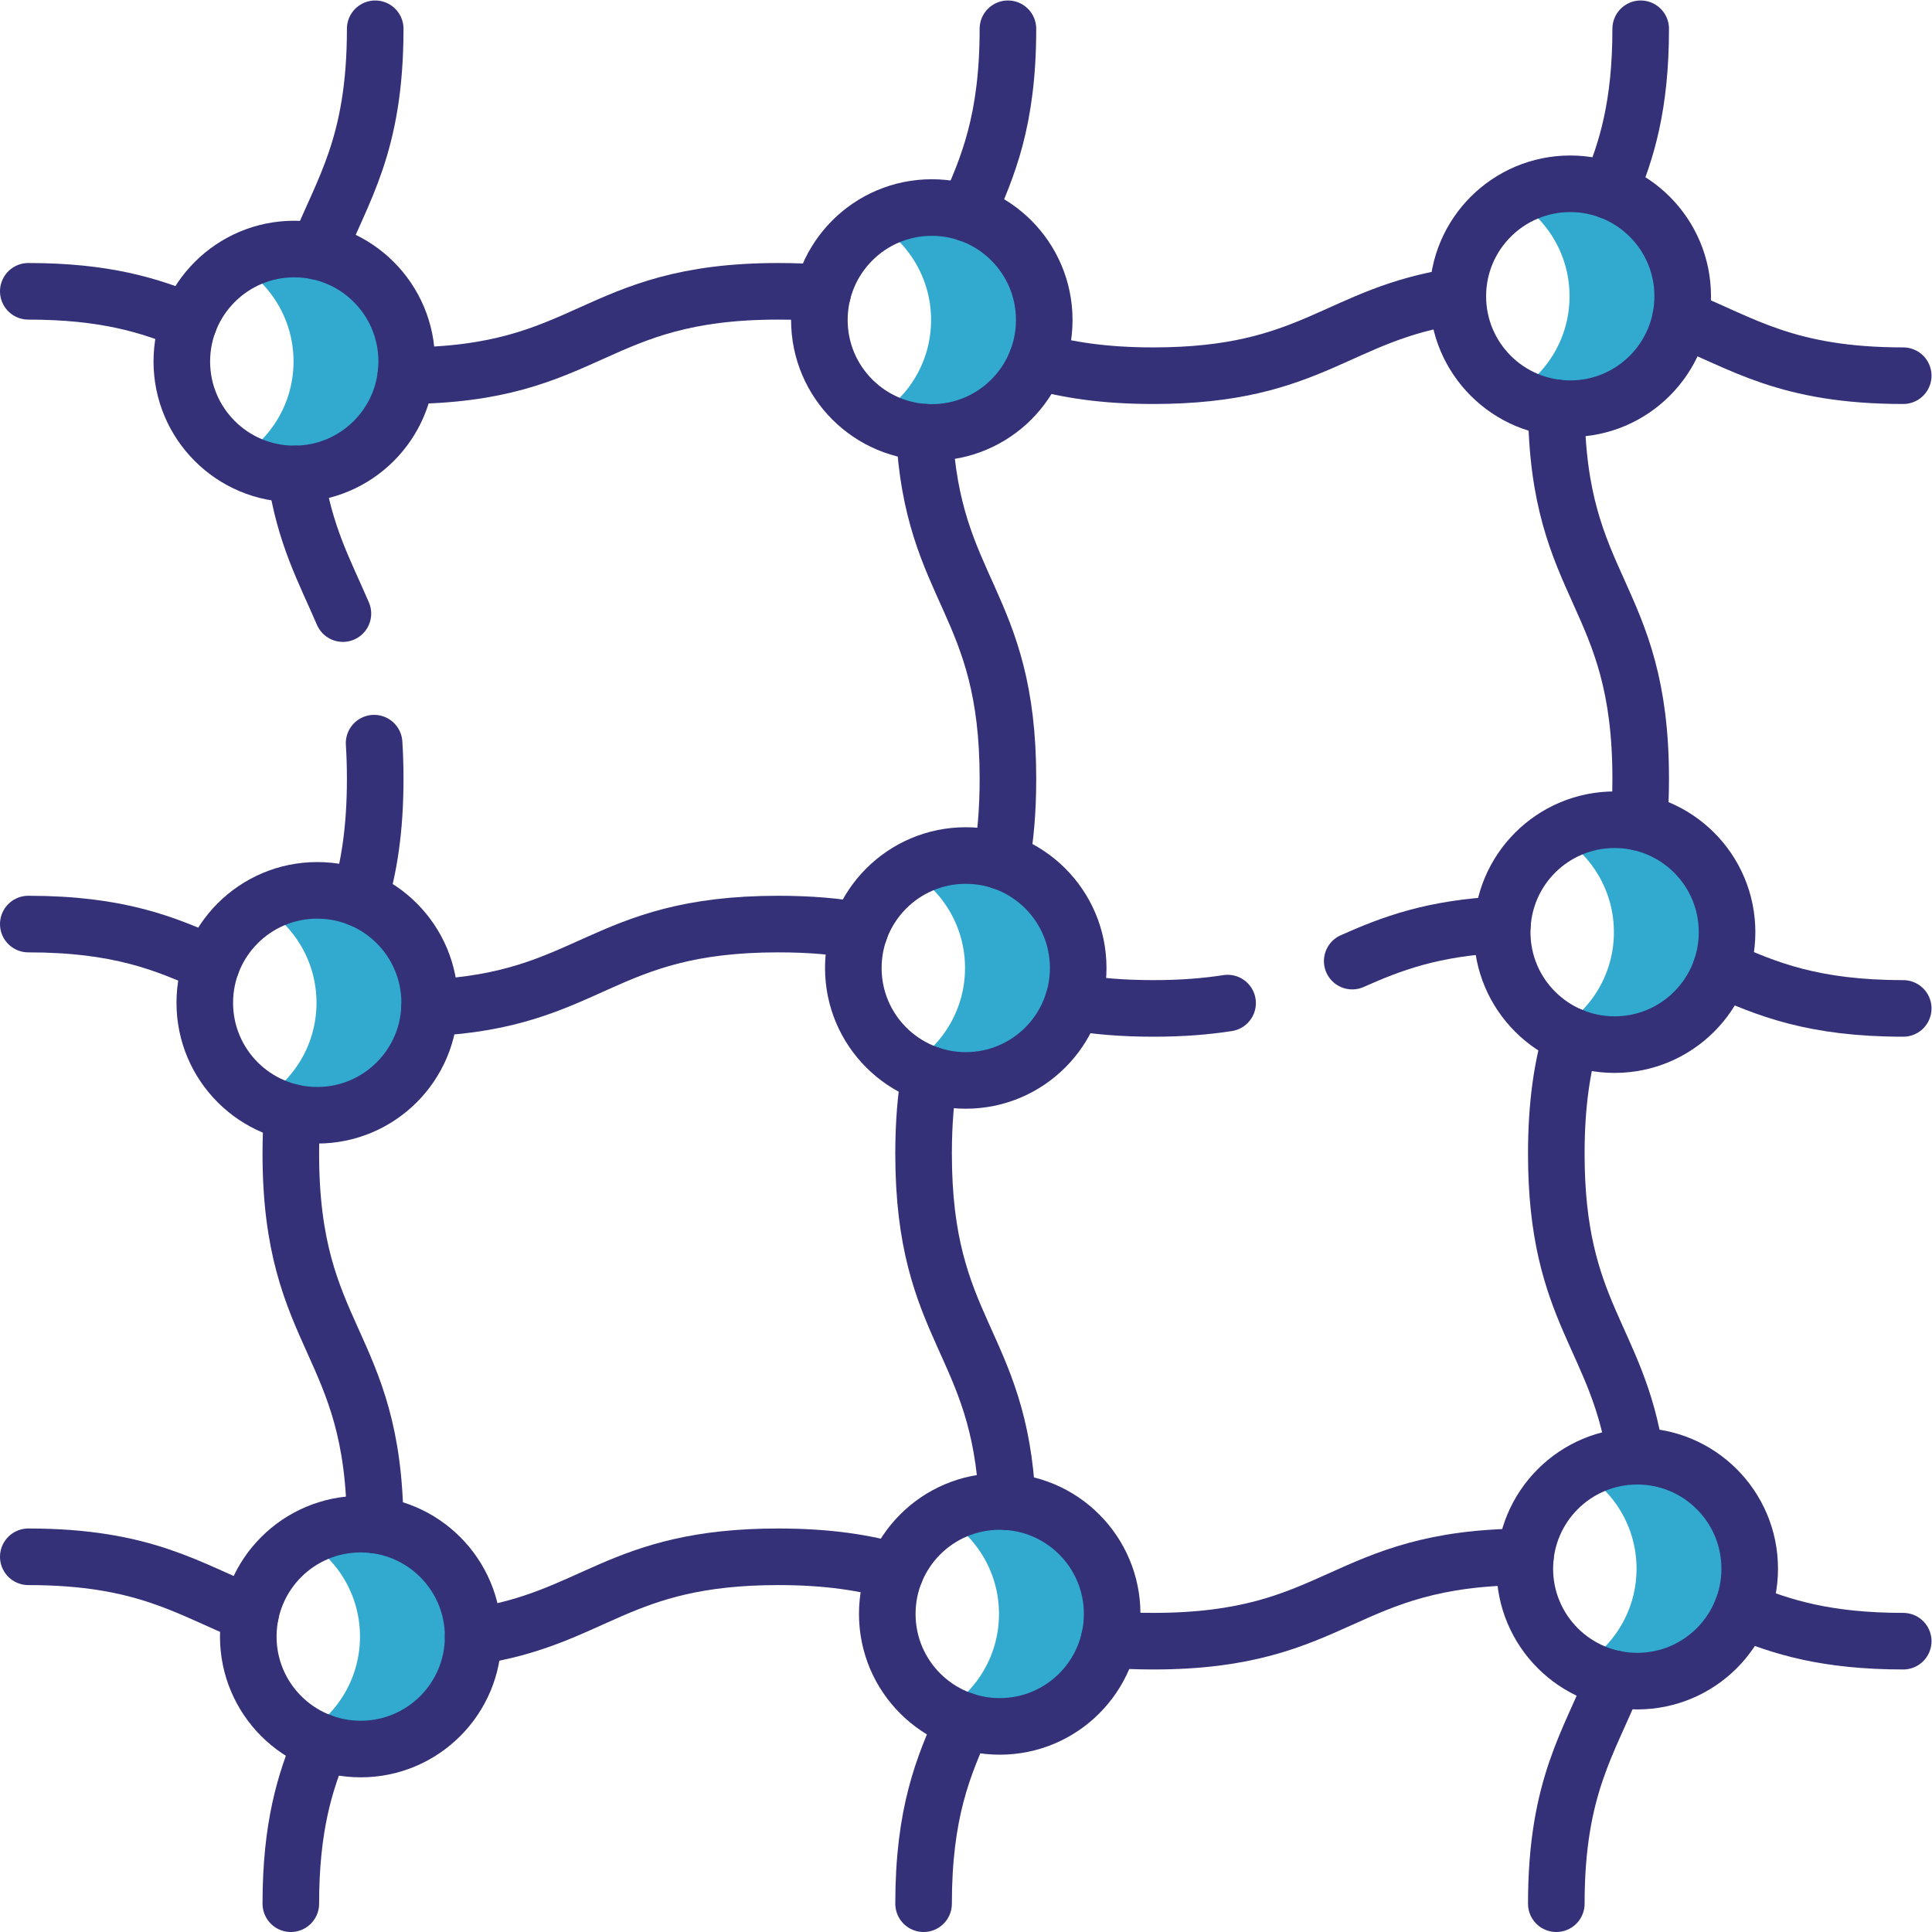 <svg xmlns="http://www.w3.org/2000/svg" version="1.1" xmlns:xlink="http://www.w3.org/1999/xlink" width="512" height="512" x="0" y="0" viewBox="0 0 682.667 682.667" style="enable-background:new 0 0 512 512" xml:space="preserve" class=""><g><defs><clipPath id="a" clipPathUnits="userSpaceOnUse"><path d="M0 512h512V0H0Z" fill="#343178" opacity="1" data-original="#000000"></path></clipPath></defs><g clip-path="url(#a)" transform="matrix(1.333 0 0 -1.333 0 682.667)"><path d="M0 0c0-16.462-13.345-29.807-29.806-29.807S-59.611-16.462-59.611 0c0 16.462 13.344 29.808 29.805 29.808S0 16.462 0 0" style="fill-opacity:1;fill-rule:nonzero;stroke:none" transform="translate(107.806 416.307)" fill="#b3dafe" data-original="#b3dafe" class="" opacity="0"></path><path d="M0 0a29.653 29.653 0 0 1-15-4.054C-6.147-9.222-.194-18.817-.194-29.808c0-10.99-5.953-20.585-14.806-25.753a29.653 29.653 0 0 1 15-4.054c16.461 0 29.806 13.345 29.806 29.807C29.806-13.345 16.461 0 0 0" style="fill-opacity:1;fill-rule:nonzero;stroke:none" transform="translate(78 446.115)" fill="#32aacf" data-original="#8ac9fe" class="" opacity="1"></path><path d="M0 0c0-16.462-13.345-29.807-29.806-29.807S-59.611-16.462-59.611 0c0 16.462 13.344 29.808 29.805 29.808S0 16.462 0 0" style="fill-opacity:1;fill-rule:nonzero;stroke:none" transform="translate(276.806 427.307)" fill="#b3dafe" data-original="#b3dafe" class="" opacity="0"></path><path d="M0 0a29.653 29.653 0 0 1-15-4.054C-6.147-9.222-.194-18.817-.194-29.808c0-10.99-5.953-20.585-14.806-25.753a29.653 29.653 0 0 1 15-4.054c16.461 0 29.806 13.345 29.806 29.807C29.806-13.345 16.461 0 0 0" style="fill-opacity:1;fill-rule:nonzero;stroke:none" transform="translate(247 457.115)" fill="#32aacf" data-original="#8ac9fe" class="" opacity="1"></path><path d="M0 0c0-16.462-13.344-29.807-29.805-29.807-16.462 0-29.806 13.345-29.806 29.807 0 16.462 13.344 29.808 29.806 29.808C-13.344 29.808 0 16.462 0 0" style="fill-opacity:1;fill-rule:nonzero;stroke:none" transform="translate(446.045 433.6)" fill="#b3dafe" data-original="#b3dafe" class="" opacity="0"></path><path d="M0 0a29.653 29.653 0 0 1-15-4.054C-6.147-9.222-.194-18.816-.194-29.808c0-10.99-5.953-20.585-14.806-25.753a29.653 29.653 0 0 1 15-4.054c16.461 0 29.806 13.345 29.806 29.807C29.806-13.345 16.461 0 0 0" style="fill-opacity:1;fill-rule:nonzero;stroke:none" transform="translate(416.24 463.408)" fill="#32aacf" data-original="#8ac9fe" class="" opacity="1"></path><path d="M0 0c0-16.462-13.345-29.807-29.806-29.807S-59.611-16.462-59.611 0c0 16.462 13.344 29.808 29.805 29.808S0 16.462 0 0" style="fill-opacity:1;fill-rule:nonzero;stroke:none" transform="translate(113.893 246.307)" fill="#b3dafe" data-original="#b3dafe" class="" opacity="0"></path><path d="M0 0a29.653 29.653 0 0 1-15-4.054C-6.147-9.222-.194-18.817-.194-29.808c0-10.99-5.953-20.585-14.806-25.753a29.653 29.653 0 0 1 15-4.054c16.461 0 29.806 13.345 29.806 29.807C29.806-13.345 16.461 0 0 0" style="fill-opacity:1;fill-rule:nonzero;stroke:none" transform="translate(84.087 276.115)" fill="#32aacf" data-original="#8ac9fe" class="" opacity="1"></path><path d="M0 0c0-16.462-13.345-29.807-29.806-29.807S-59.611-16.462-59.611 0c0 16.462 13.344 29.807 29.805 29.807S0 16.462 0 0" style="fill-opacity:1;fill-rule:nonzero;stroke:none" transform="translate(285.806 255.54)" fill="#b3dafe" data-original="#b3dafe" class="" opacity="0"></path><path d="M0 0a29.652 29.652 0 0 1-15-4.053C-6.147-9.222-.194-18.816-.194-29.807c0-10.991-5.953-20.586-14.806-25.754a29.662 29.662 0 0 1 15-4.053c16.461 0 29.806 13.345 29.806 29.807C29.806-13.345 16.461 0 0 0" style="fill-opacity:1;fill-rule:nonzero;stroke:none" transform="translate(256 285.347)" fill="#32aacf" data-original="#8ac9fe" class="" opacity="1"></path><path d="M0 0c0-16.462-13.345-29.807-29.806-29.807S-59.611-16.462-59.611 0c0 16.462 13.344 29.807 29.805 29.807S0 16.462 0 0" style="fill-opacity:1;fill-rule:nonzero;stroke:none" transform="translate(457.806 265.03)" fill="#b3dafe" data-original="#b3dafe" class="" opacity="0"></path><path d="M0 0a29.653 29.653 0 0 1-15-4.054C-6.147-9.222-.194-18.816-.194-29.807S-6.147-50.393-15-55.561a29.652 29.652 0 0 1 15-4.053c16.461 0 29.806 13.344 29.806 29.807C29.806-13.345 16.461 0 0 0" style="fill-opacity:1;fill-rule:nonzero;stroke:none" transform="translate(428 294.837)" fill="#32aacf" data-original="#8ac9fe" class="" opacity="1"></path><path d="M0 0c0-16.462-13.344-29.807-29.805-29.807-16.462 0-29.806 13.345-29.806 29.807 0 16.462 13.344 29.808 29.806 29.808C-13.344 29.808 0 16.462 0 0" style="fill-opacity:1;fill-rule:nonzero;stroke:none" transform="translate(125.423 78.307)" fill="#b3dafe" data-original="#b3dafe" class="" opacity="0"></path><path d="M0 0a29.652 29.652 0 0 1-15-4.053C-6.147-9.222-.195-18.816-.195-29.807c0-10.991-5.952-20.586-14.805-25.754a29.662 29.662 0 0 1 15-4.053c16.461 0 29.805 13.345 29.805 29.807C29.805-13.345 16.461 0 0 0" style="fill-opacity:1;fill-rule:nonzero;stroke:none" transform="translate(95.618 108.114)" fill="#32aacf" data-original="#8ac9fe" class="" opacity="1"></path><path d="M0 0c0-16.462-13.345-29.807-29.806-29.807S-59.611-16.462-59.611 0c0 16.462 13.344 29.808 29.805 29.808S0 16.462 0 0" style="fill-opacity:1;fill-rule:nonzero;stroke:none" transform="translate(294.806 84.307)" fill="#b3dafe" data-original="#b3dafe" class="" opacity="0"></path><path d="M0 0a29.652 29.652 0 0 1-15-4.053C-6.147-9.222-.194-18.816-.194-29.807c0-10.991-5.953-20.586-14.806-25.754a29.662 29.662 0 0 1 15-4.053c16.461 0 29.806 13.345 29.806 29.807C29.806-13.345 16.461 0 0 0" style="fill-opacity:1;fill-rule:nonzero;stroke:none" transform="translate(265 114.114)" fill="#32aacf" data-original="#8ac9fe" class="" opacity="1"></path><path d="M0 0c0-16.462-13.345-29.807-29.806-29.807S-59.611-16.462-59.611 0c0 16.462 13.344 29.808 29.805 29.808S0 16.462 0 0" style="fill-opacity:1;fill-rule:nonzero;stroke:none" transform="translate(463.806 96.307)" fill="#b3dafe" data-original="#b3dafe" class="" opacity="0"></path><path d="M0 0a29.652 29.652 0 0 1-15-4.053C-6.147-9.222-.194-18.816-.194-29.807c0-10.991-5.953-20.586-14.806-25.754a29.662 29.662 0 0 1 15-4.053c16.461 0 29.806 13.345 29.806 29.807C29.806-13.345 16.461 0 0 0" style="fill-opacity:1;fill-rule:nonzero;stroke:none" transform="translate(434 126.114)" fill="#32aacf" data-original="#8ac9fe" class="" opacity="1"></path><path d="M0 0c-20.31 0-32.33 3.74-42.82 8.16" style="stroke-width:15;stroke-linecap:round;stroke-linejoin:round;stroke-miterlimit:10;stroke-dasharray:none;stroke-opacity:1" transform="translate(504.5 77.09)" fill="none" stroke="#343178" stroke-width="15" stroke-linecap="round" stroke-linejoin="round" stroke-miterlimit="10" stroke-dasharray="none" stroke-opacity="" data-original="#000000" opacity="1"></path><path d="M0 0c3.57-.3 7.44-.46 11.67-.46 49.45 0 49.7 22.14 98.65 22.36" style="stroke-width:15;stroke-linecap:round;stroke-linejoin:round;stroke-miterlimit:10;stroke-dasharray:none;stroke-opacity:1" transform="translate(294.03 77.55)" fill="none" stroke="#343178" stroke-width="15" stroke-linecap="round" stroke-linejoin="round" stroke-miterlimit="10" stroke-dasharray="none" stroke-opacity="" data-original="#000000" opacity="1"></path><path d="M0 0c32.19 4.7 38.27 21.14 80.88 21.14 13.27 0 23-1.59 31.08-3.93" style="stroke-width:15;stroke-linecap:round;stroke-linejoin:round;stroke-miterlimit:10;stroke-dasharray:none;stroke-opacity:1" transform="translate(125.42 78.32)" fill="none" stroke="#343178" stroke-width="15" stroke-linecap="round" stroke-linejoin="round" stroke-miterlimit="10" stroke-dasharray="none" stroke-opacity="" data-original="#000000" opacity="1"></path><path d="M0 0c30.87 0 42.57-8.63 58.91-15.17" style="stroke-width:15;stroke-linecap:round;stroke-linejoin:round;stroke-miterlimit:10;stroke-dasharray:none;stroke-opacity:1" transform="translate(7.5 99.46)" fill="none" stroke="#343178" stroke-width="15" stroke-linecap="round" stroke-linejoin="round" stroke-miterlimit="10" stroke-dasharray="none" stroke-opacity="" data-original="#000000" opacity="1"></path><path d="M0 0c-23.91 0-36.33 5.18-48.3 10.55" style="stroke-width:15;stroke-linecap:round;stroke-linejoin:round;stroke-miterlimit:10;stroke-dasharray:none;stroke-opacity:1" transform="translate(504.5 244.82)" fill="none" stroke="#343178" stroke-width="15" stroke-linecap="round" stroke-linejoin="round" stroke-miterlimit="10" stroke-dasharray="none" stroke-opacity="" data-original="#000000" opacity="1"></path><path d="M0 0c10.284 4.566 21.254 8.824 39.818 9.667" style="stroke-width:15;stroke-linecap:round;stroke-linejoin:round;stroke-miterlimit:10;stroke-dasharray:none;stroke-opacity:1" transform="translate(358.441 257.363)" fill="none" stroke="#343178" stroke-width="15" stroke-linecap="round" stroke-linejoin="round" stroke-miterlimit="10" stroke-dasharray="none" stroke-opacity="" data-original="#000000" opacity="1"></path><path d="M0 0c6.01-1.05 12.95-1.68 21.29-1.68 7.616 0 14.064.525 19.704 1.414" style="stroke-width:15;stroke-linecap:round;stroke-linejoin:round;stroke-miterlimit:10;stroke-dasharray:none;stroke-opacity:1" transform="translate(284.41 246.5)" fill="none" stroke="#343178" stroke-width="15" stroke-linecap="round" stroke-linejoin="round" stroke-miterlimit="10" stroke-dasharray="none" stroke-opacity="" data-original="#000000" opacity="1"></path><path d="M0 0c42.86 1.98 45.18 22.2 92.44 22.2 8.48 0 15.51-.65 21.59-1.73" style="stroke-width:15;stroke-linecap:round;stroke-linejoin:round;stroke-miterlimit:10;stroke-dasharray:none;stroke-opacity:1" transform="translate(113.86 244.98)" fill="none" stroke="#343178" stroke-width="15" stroke-linecap="round" stroke-linejoin="round" stroke-miterlimit="10" stroke-dasharray="none" stroke-opacity="" data-original="#000000" opacity="1"></path><path d="M0 0c-12.06 5.42-24.48 10.67-48.57 10.67" style="stroke-width:15;stroke-linecap:round;stroke-linejoin:round;stroke-miterlimit:10;stroke-dasharray:none;stroke-opacity:1" transform="translate(56.07 256.51)" fill="none" stroke="#343178" stroke-width="15" stroke-linecap="round" stroke-linejoin="round" stroke-miterlimit="10" stroke-dasharray="none" stroke-opacity="" data-original="#000000" opacity="1"></path><path d="M0 0c16.4-6.55 28.08-15.22 59.03-15.22" style="stroke-width:15;stroke-linecap:round;stroke-linejoin:round;stroke-miterlimit:10;stroke-dasharray:none;stroke-opacity:1" transform="translate(445.47 427.76)" fill="none" stroke="#343178" stroke-width="15" stroke-linecap="round" stroke-linejoin="round" stroke-miterlimit="10" stroke-dasharray="none" stroke-opacity="" data-original="#000000" opacity="1"></path><path d="M0 0c8.05-2.31 17.75-3.89 30.95-3.89 42.55 0 48.67 16.39 80.73 21.11" style="stroke-width:15;stroke-linecap:round;stroke-linejoin:round;stroke-miterlimit:10;stroke-dasharray:none;stroke-opacity:1" transform="translate(274.75 416.43)" fill="none" stroke="#343178" stroke-width="15" stroke-linecap="round" stroke-linejoin="round" stroke-miterlimit="10" stroke-dasharray="none" stroke-opacity="" data-original="#000000" opacity="1"></path><path d="M0 0c49.03.19 49.25 22.36 98.73 22.36 4.26 0 8.16-.16 11.76-.47" style="stroke-width:15;stroke-linecap:round;stroke-linejoin:round;stroke-miterlimit:10;stroke-dasharray:none;stroke-opacity:1" transform="translate(107.57 412.55)" fill="none" stroke="#343178" stroke-width="15" stroke-linecap="round" stroke-linejoin="round" stroke-miterlimit="10" stroke-dasharray="none" stroke-opacity="" data-original="#000000" opacity="1"></path><path d="M0 0c-10.44 4.38-22.43 8.07-42.61 8.07" style="stroke-width:15;stroke-linecap:round;stroke-linejoin:round;stroke-miterlimit:10;stroke-dasharray:none;stroke-opacity:1" transform="translate(50.11 426.84)" fill="none" stroke="#343178" stroke-width="15" stroke-linecap="round" stroke-linejoin="round" stroke-miterlimit="10" stroke-dasharray="none" stroke-opacity="" data-original="#000000" opacity="1"></path><path d="M0 0c0-20.42-3.77-32.45-8.23-42.98" style="stroke-width:15;stroke-linecap:round;stroke-linejoin:round;stroke-miterlimit:10;stroke-dasharray:none;stroke-opacity:1" transform="translate(434.91 504.5)" fill="none" stroke="#343178" stroke-width="15" stroke-linecap="round" stroke-linejoin="round" stroke-miterlimit="10" stroke-dasharray="none" stroke-opacity="" data-original="#000000" opacity="1"></path><path d="M0 0c-2.36-8.1-3.97-17.87-3.97-31.22 0-42.31 16.21-48.6 21.03-80.2" style="stroke-width:15;stroke-linecap:round;stroke-linejoin:round;stroke-miterlimit:10;stroke-dasharray:none;stroke-opacity:1" transform="translate(416.51 237.52)" fill="none" stroke="#343178" stroke-width="15" stroke-linecap="round" stroke-linejoin="round" stroke-miterlimit="10" stroke-dasharray="none" stroke-opacity="" data-original="#000000" opacity="1"></path><path d="M0 0c.32-48.62 22.36-48.98 22.36-98.32 0-4.19-.16-8.03-.45-11.57" style="stroke-width:15;stroke-linecap:round;stroke-linejoin:round;stroke-miterlimit:10;stroke-dasharray:none;stroke-opacity:1" transform="translate(412.55 404.02)" fill="none" stroke="#343178" stroke-width="15" stroke-linecap="round" stroke-linejoin="round" stroke-miterlimit="10" stroke-dasharray="none" stroke-opacity="" data-original="#000000" opacity="1"></path><path d="M0 0c0 31.31 8.88 42.9 15.45 59.61" style="stroke-width:15;stroke-linecap:round;stroke-linejoin:round;stroke-miterlimit:10;stroke-dasharray:none;stroke-opacity:1" transform="translate(412.54 7.5)" fill="none" stroke="#343178" stroke-width="15" stroke-linecap="round" stroke-linejoin="round" stroke-miterlimit="10" stroke-dasharray="none" stroke-opacity="" data-original="#000000" opacity="1"></path><path d="M0 0c2.13-42.31 22.17-44.82 22.17-91.87 0-8.61-.67-15.73-1.78-21.87" style="stroke-width:15;stroke-linecap:round;stroke-linejoin:round;stroke-miterlimit:10;stroke-dasharray:none;stroke-opacity:1" transform="translate(245.01 397.57)" fill="none" stroke="#343178" stroke-width="15" stroke-linecap="round" stroke-linejoin="round" stroke-miterlimit="10" stroke-dasharray="none" stroke-opacity="" data-original="#000000" opacity="1"></path><path d="M0 0c0-24.31-5.35-36.74-10.82-48.9" style="stroke-width:15;stroke-linecap:round;stroke-linejoin:round;stroke-miterlimit:10;stroke-dasharray:none;stroke-opacity:1" transform="translate(267.18 504.5)" fill="none" stroke="#343178" stroke-width="15" stroke-linecap="round" stroke-linejoin="round" stroke-miterlimit="10" stroke-dasharray="none" stroke-opacity="" data-original="#000000" opacity="1"></path><path d="M0 0c-1.02-5.94-1.63-12.79-1.63-21 0-47.2 20.17-49.57 22.2-92.27" style="stroke-width:15;stroke-linecap:round;stroke-linejoin:round;stroke-miterlimit:10;stroke-dasharray:none;stroke-opacity:1" transform="translate(246.45 227.3)" fill="none" stroke="#343178" stroke-width="15" stroke-linecap="round" stroke-linejoin="round" stroke-miterlimit="10" stroke-dasharray="none" stroke-opacity="" data-original="#000000" opacity="1"></path><path d="M0 0c-5.42-12.06-10.67-24.47-10.67-48.56" style="stroke-width:15;stroke-linecap:round;stroke-linejoin:round;stroke-miterlimit:10;stroke-dasharray:none;stroke-opacity:1" transform="translate(255.49 56.06)" fill="none" stroke="#343178" stroke-width="15" stroke-linecap="round" stroke-linejoin="round" stroke-miterlimit="10" stroke-dasharray="none" stroke-opacity="" data-original="#000000" opacity="1"></path><path d="M0 0c.191-2.938.293-6.073.293-9.435 0-13.66-1.689-23.57-4.14-31.78" style="stroke-width:15;stroke-linecap:round;stroke-linejoin:round;stroke-miterlimit:10;stroke-dasharray:none;stroke-opacity:1" transform="translate(99.166 315.135)" fill="none" stroke="#343178" stroke-width="15" stroke-linecap="round" stroke-linejoin="round" stroke-miterlimit="10" stroke-dasharray="none" stroke-opacity="" data-original="#000000" opacity="1"></path><path d="M0 0c2.39-16.333 7.807-25.94 12.557-37.032" style="stroke-width:15;stroke-linecap:round;stroke-linejoin:round;stroke-miterlimit:10;stroke-dasharray:none;stroke-opacity:1" transform="translate(78.34 386.51)" fill="none" stroke="#343178" stroke-width="15" stroke-linecap="round" stroke-linejoin="round" stroke-miterlimit="10" stroke-dasharray="none" stroke-opacity="" data-original="#000000" opacity="1"></path><path d="M0 0c6.54 16.41 15.22 28.08 15.22 59.04" style="stroke-width:15;stroke-linecap:round;stroke-linejoin:round;stroke-miterlimit:10;stroke-dasharray:none;stroke-opacity:1" transform="translate(84.24 445.46)" fill="none" stroke="#343178" stroke-width="15" stroke-linecap="round" stroke-linejoin="round" stroke-miterlimit="10" stroke-dasharray="none" stroke-opacity="" data-original="#000000" opacity="1"></path><path d="M0 0c-.26-3.37-.4-7-.4-10.94 0-49.38 22.08-49.7 22.36-98.44" style="stroke-width:15;stroke-linecap:round;stroke-linejoin:round;stroke-miterlimit:10;stroke-dasharray:none;stroke-opacity:1" transform="translate(77.49 217.24)" fill="none" stroke="#343178" stroke-width="15" stroke-linecap="round" stroke-linejoin="round" stroke-miterlimit="10" stroke-dasharray="none" stroke-opacity="" data-original="#000000" opacity="1"></path><path d="M0 0c-4.43-10.5-8.17-22.52-8.17-42.85" style="stroke-width:15;stroke-linecap:round;stroke-linejoin:round;stroke-miterlimit:10;stroke-dasharray:none;stroke-opacity:1" transform="translate(85.26 50.35)" fill="none" stroke="#343178" stroke-width="15" stroke-linecap="round" stroke-linejoin="round" stroke-miterlimit="10" stroke-dasharray="none" stroke-opacity="" data-original="#000000" opacity="1"></path><path d="M0 0c0-16.462-13.345-29.807-29.806-29.807S-59.611-16.462-59.611 0c0 16.462 13.344 29.808 29.805 29.808S0 16.462 0 0Z" style="stroke-width:15;stroke-linecap:round;stroke-linejoin:round;stroke-miterlimit:10;stroke-dasharray:none;stroke-opacity:1" transform="translate(107.806 416.307)" fill="none" stroke="#343178" stroke-width="15" stroke-linecap="round" stroke-linejoin="round" stroke-miterlimit="10" stroke-dasharray="none" stroke-opacity="" data-original="#000000" opacity="1"></path><path d="M0 0c0-16.462-13.345-29.807-29.806-29.807S-59.611-16.462-59.611 0c0 16.462 13.344 29.808 29.805 29.808S0 16.462 0 0Z" style="stroke-width:15;stroke-linecap:round;stroke-linejoin:round;stroke-miterlimit:10;stroke-dasharray:none;stroke-opacity:1" transform="translate(276.806 427.307)" fill="none" stroke="#343178" stroke-width="15" stroke-linecap="round" stroke-linejoin="round" stroke-miterlimit="10" stroke-dasharray="none" stroke-opacity="" data-original="#000000" opacity="1"></path><path d="M0 0c0-16.462-13.344-29.807-29.805-29.807-16.462 0-29.806 13.345-29.806 29.807 0 16.462 13.344 29.808 29.806 29.808C-13.344 29.808 0 16.462 0 0Z" style="stroke-width:15;stroke-linecap:round;stroke-linejoin:round;stroke-miterlimit:10;stroke-dasharray:none;stroke-opacity:1" transform="translate(446.045 433.6)" fill="none" stroke="#343178" stroke-width="15" stroke-linecap="round" stroke-linejoin="round" stroke-miterlimit="10" stroke-dasharray="none" stroke-opacity="" data-original="#000000" opacity="1"></path><path d="M0 0c0-16.462-13.345-29.807-29.806-29.807S-59.611-16.462-59.611 0c0 16.462 13.344 29.808 29.805 29.808S0 16.462 0 0Z" style="stroke-width:15;stroke-linecap:round;stroke-linejoin:round;stroke-miterlimit:10;stroke-dasharray:none;stroke-opacity:1" transform="translate(113.893 246.307)" fill="none" stroke="#343178" stroke-width="15" stroke-linecap="round" stroke-linejoin="round" stroke-miterlimit="10" stroke-dasharray="none" stroke-opacity="" data-original="#000000" opacity="1"></path><path d="M0 0c0-16.462-13.345-29.807-29.806-29.807S-59.611-16.462-59.611 0c0 16.462 13.344 29.807 29.805 29.807S0 16.462 0 0Z" style="stroke-width:15;stroke-linecap:round;stroke-linejoin:round;stroke-miterlimit:10;stroke-dasharray:none;stroke-opacity:1" transform="translate(285.806 255.54)" fill="none" stroke="#343178" stroke-width="15" stroke-linecap="round" stroke-linejoin="round" stroke-miterlimit="10" stroke-dasharray="none" stroke-opacity="" data-original="#000000" opacity="1"></path><path d="M0 0c0-16.462-13.345-29.807-29.806-29.807S-59.611-16.462-59.611 0c0 16.462 13.344 29.807 29.805 29.807S0 16.462 0 0Z" style="stroke-width:15;stroke-linecap:round;stroke-linejoin:round;stroke-miterlimit:10;stroke-dasharray:none;stroke-opacity:1" transform="translate(457.806 265.03)" fill="none" stroke="#343178" stroke-width="15" stroke-linecap="round" stroke-linejoin="round" stroke-miterlimit="10" stroke-dasharray="none" stroke-opacity="" data-original="#000000" opacity="1"></path><path d="M0 0c0-16.462-13.344-29.807-29.805-29.807-16.462 0-29.806 13.345-29.806 29.807 0 16.462 13.344 29.808 29.806 29.808C-13.344 29.808 0 16.462 0 0Z" style="stroke-width:15;stroke-linecap:round;stroke-linejoin:round;stroke-miterlimit:10;stroke-dasharray:none;stroke-opacity:1" transform="translate(125.423 78.307)" fill="none" stroke="#343178" stroke-width="15" stroke-linecap="round" stroke-linejoin="round" stroke-miterlimit="10" stroke-dasharray="none" stroke-opacity="" data-original="#000000" opacity="1"></path><path d="M0 0c0-16.462-13.345-29.807-29.806-29.807S-59.611-16.462-59.611 0c0 16.462 13.344 29.808 29.805 29.808S0 16.462 0 0Z" style="stroke-width:15;stroke-linecap:round;stroke-linejoin:round;stroke-miterlimit:10;stroke-dasharray:none;stroke-opacity:1" transform="translate(294.806 84.307)" fill="none" stroke="#343178" stroke-width="15" stroke-linecap="round" stroke-linejoin="round" stroke-miterlimit="10" stroke-dasharray="none" stroke-opacity="" data-original="#000000" opacity="1"></path><path d="M0 0c0-16.462-13.345-29.807-29.806-29.807S-59.611-16.462-59.611 0c0 16.462 13.344 29.808 29.805 29.808S0 16.462 0 0Z" style="stroke-width:15;stroke-linecap:round;stroke-linejoin:round;stroke-miterlimit:10;stroke-dasharray:none;stroke-opacity:1" transform="translate(463.806 96.307)" fill="none" stroke="#343178" stroke-width="15" stroke-linecap="round" stroke-linejoin="round" stroke-miterlimit="10" stroke-dasharray="none" stroke-opacity="" data-original="#000000" opacity="1"></path></g></g></svg>